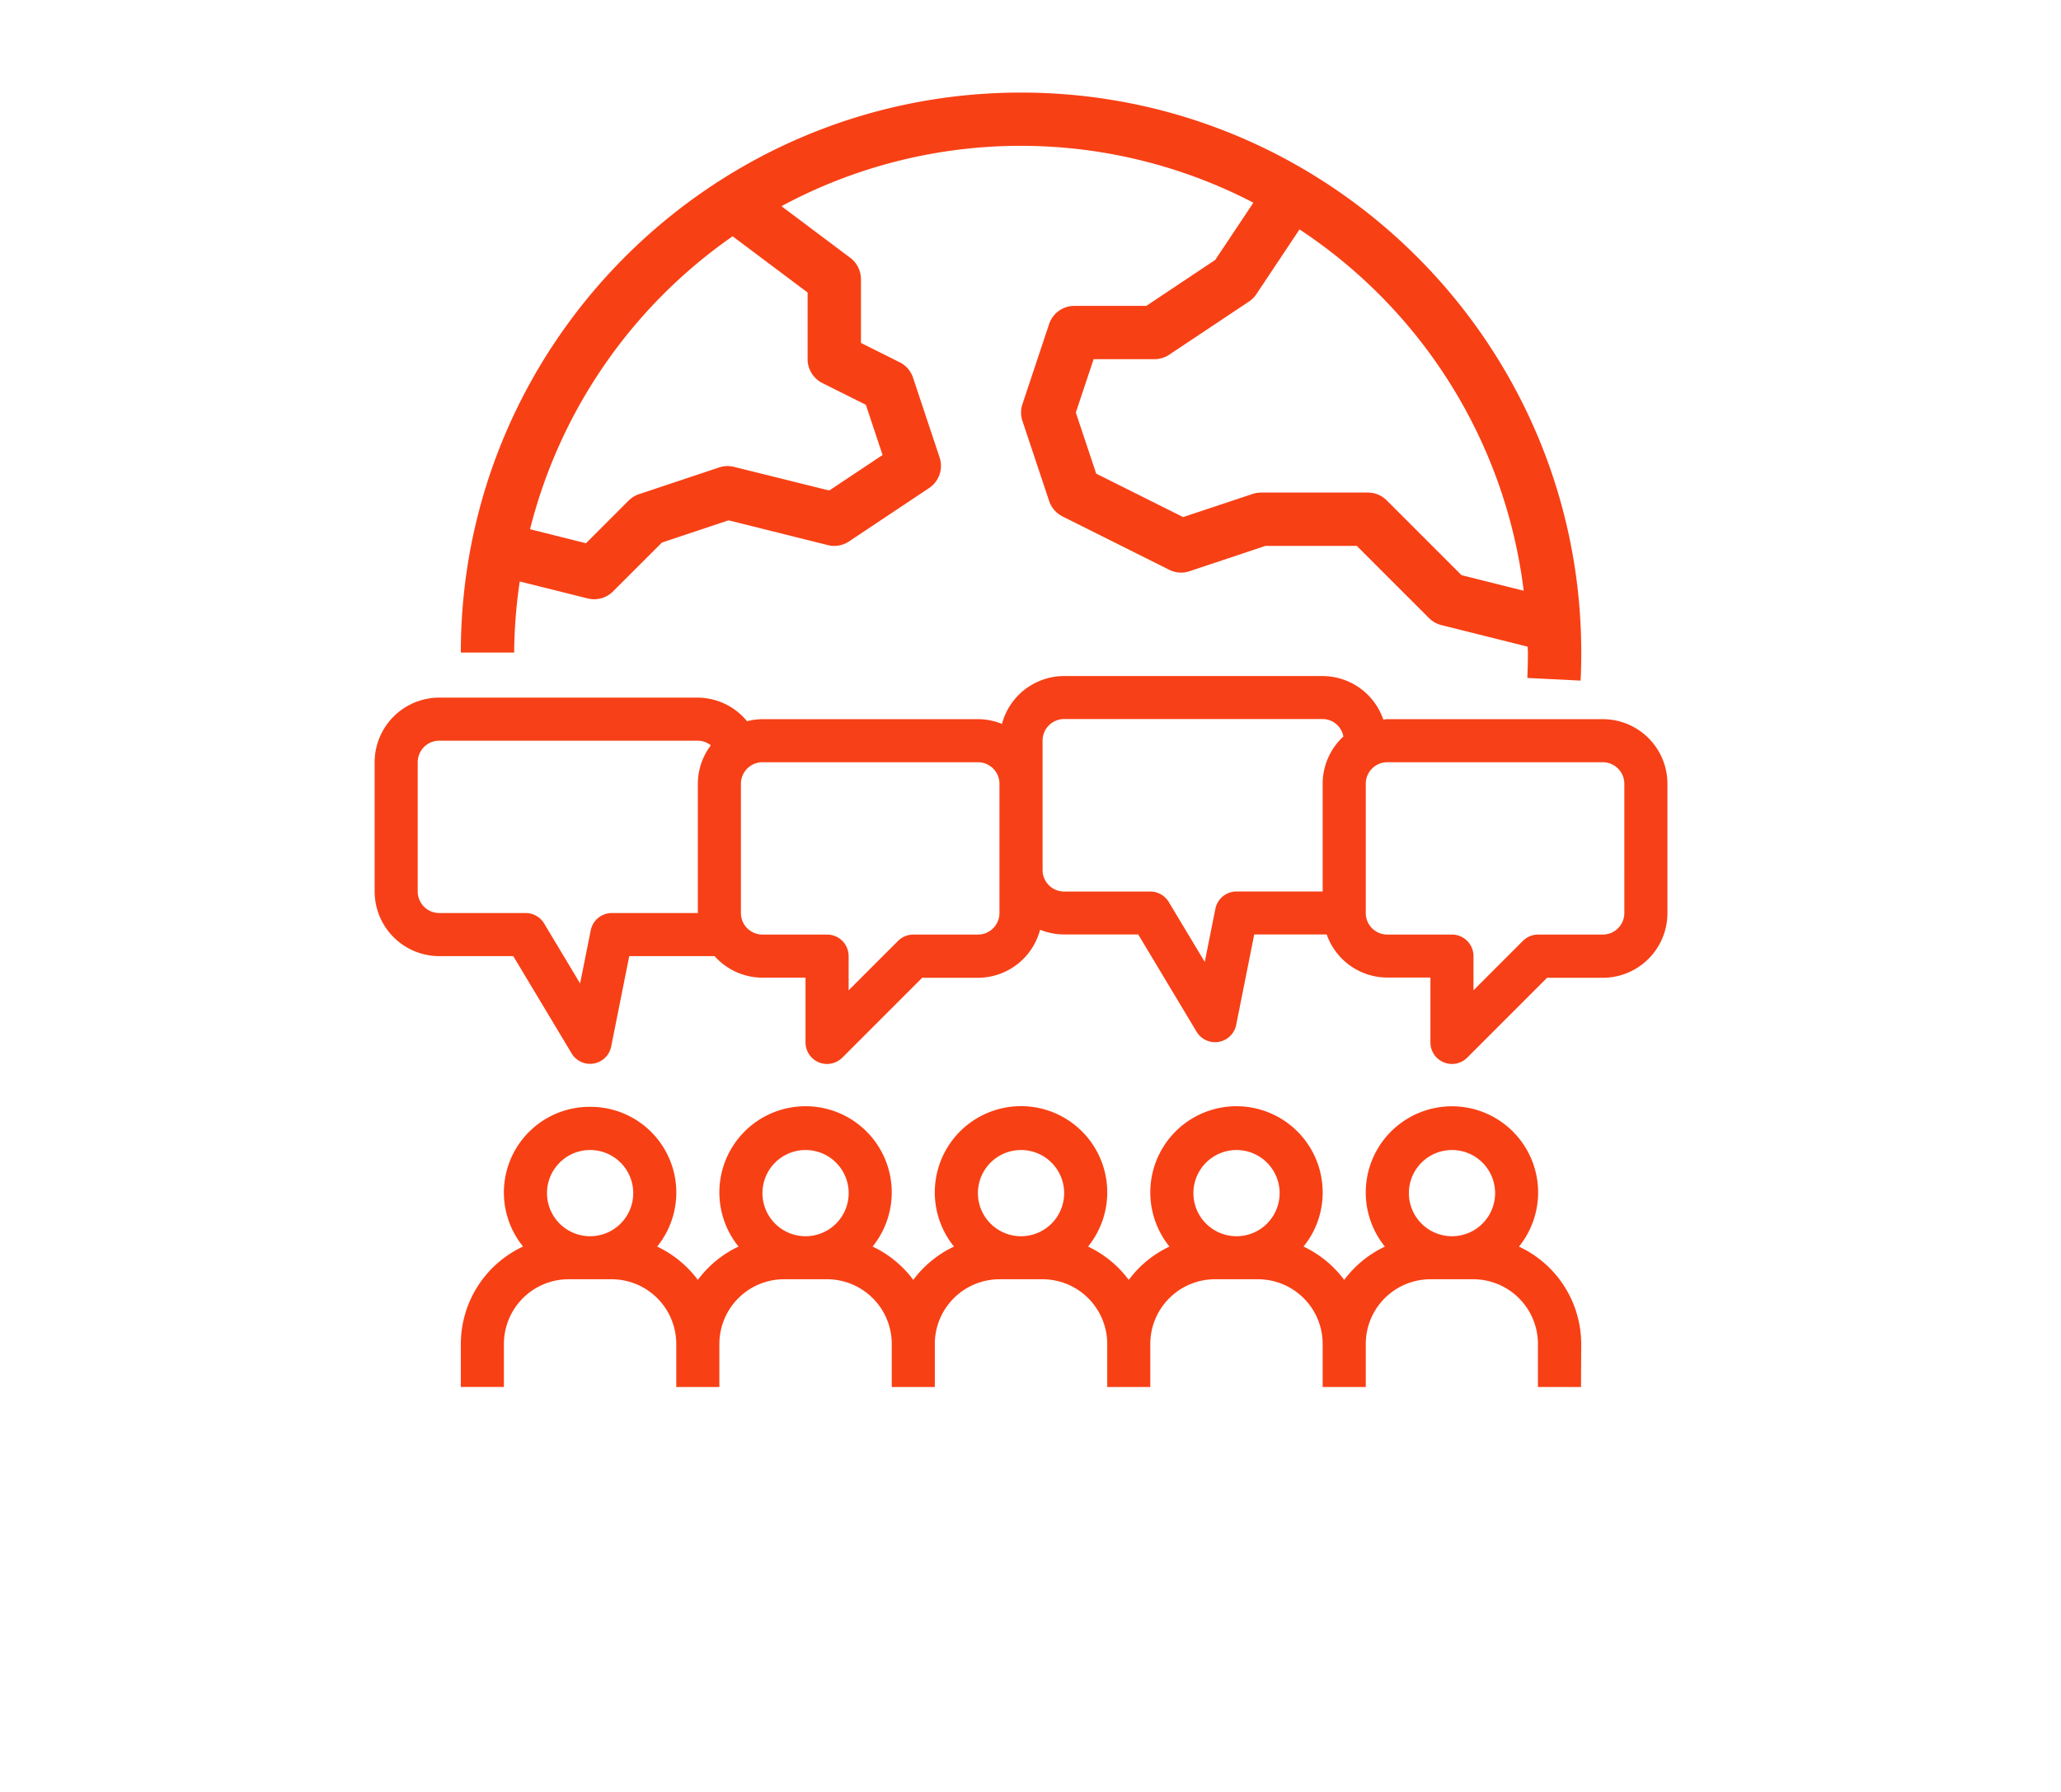 <svg id="Capa_2" data-name="Capa 2" xmlns="http://www.w3.org/2000/svg" viewBox="0 0 512 445.19"><defs><style>.cls-1{fill:#f84015;}.cls-2{fill:#f74017;}</style></defs><path class="cls-1" d="M392.81,333.9a26.75,26.75,0,0,0-15.46-24.17,21.41,21.41,0,1,0-33.31,0A26.89,26.89,0,0,0,333.93,318a26.81,26.81,0,0,0-10.11-8.28,21.17,21.17,0,0,0,4.76-13.3,21.41,21.41,0,1,0-38.06,13.3A26.81,26.81,0,0,0,280.41,318a27,27,0,0,0-10.11-8.28,21.42,21.42,0,1,0-33.31,0A26.89,26.89,0,0,0,226.88,318a26.81,26.81,0,0,0-10.11-8.28,21.41,21.41,0,1,0-33.3,0A26.73,26.73,0,0,0,173.36,318a27,27,0,0,0-10.11-8.28A21.3,21.3,0,0,0,146.59,275a21.29,21.29,0,0,0-16.65,34.71,26.75,26.75,0,0,0-15.46,24.17v10.71h10.7V333.9a16.09,16.09,0,0,1,16.06-16.06H152A16.08,16.08,0,0,1,168,333.9v10.71h10.71V333.9a16.08,16.08,0,0,1,16.06-16.06h10.7a16.08,16.08,0,0,1,16.06,16.06v10.71h10.7V333.9a16.09,16.09,0,0,1,16.06-16.06H259a16.09,16.09,0,0,1,16.06,16.06v10.71h10.7V333.9a16.09,16.09,0,0,1,16.06-16.06h10.7a16.08,16.08,0,0,1,16.06,16.06v10.71h10.71V333.9a16.08,16.08,0,0,1,16-16.06h10.71a16.09,16.09,0,0,1,16.06,16.06v10.71h10.7ZM146.59,285.73a10.71,10.71,0,1,1-10.7,10.7A10.71,10.71,0,0,1,146.59,285.73Zm53.53,0a10.71,10.71,0,1,1-10.71,10.7A10.71,10.71,0,0,1,200.12,285.73Zm53.53,0a10.71,10.71,0,1,1-10.71,10.7A10.71,10.71,0,0,1,253.65,285.73Zm53.52,0a10.71,10.71,0,1,1-10.7,10.7A10.72,10.72,0,0,1,307.17,285.73Zm53.53,0A10.71,10.71,0,1,1,350,296.43,10.71,10.71,0,0,1,360.7,285.73Z"/><path class="cls-2" d="M398.16,178.68H344.64c-.33,0-.63.07-1,.09a16,16,0,0,0-15.1-10.8H264.35a16,16,0,0,0-15.44,11.89,15.85,15.85,0,0,0-6-1.18H189.41a16.06,16.06,0,0,0-3.82.51,16,16,0,0,0-12.23-5.86H109.13a16.07,16.07,0,0,0-16.06,16V221.5a16.08,16.08,0,0,0,16.06,16.06h18.38L142,261.72a5.33,5.33,0,0,0,4.58,2.6,5.72,5.72,0,0,0,.92-.08,5.35,5.35,0,0,0,4.33-4.22l4.49-22.46h21.2a16,16,0,0,0,11.88,5.35h10.71V259a5.34,5.34,0,0,0,3.3,4.94,5.28,5.28,0,0,0,2.05.41,5.4,5.4,0,0,0,3.79-1.57l19.84-19.84h13.84A16,16,0,0,0,258.38,231a16,16,0,0,0,6,1.17h18.38l14.5,24.17a5.36,5.36,0,0,0,4.59,2.6,5.69,5.69,0,0,0,.91-.08,5.36,5.36,0,0,0,4.34-4.23l4.48-22.46h18a16,16,0,0,0,15.07,10.71h10.7V259a5.33,5.33,0,0,0,3.31,4.94,5.25,5.25,0,0,0,2.05.41,5.35,5.35,0,0,0,3.78-1.57l19.84-19.84h13.84a16.08,16.08,0,0,0,16.06-16.06V194.74A16.07,16.07,0,0,0,398.16,178.68Zm-224.8,16.06v32.11H152a5.35,5.35,0,0,0-5.25,4.3l-2.64,13.19-8.93-14.89a5.36,5.36,0,0,0-4.59-2.6H109.13a5.36,5.36,0,0,1-5.36-5.35V189.38a5.36,5.36,0,0,1,5.36-5.35h64.23a5.3,5.3,0,0,1,3.23,1.15A15.89,15.89,0,0,0,173.36,194.74Zm74.93,32.11a5.35,5.35,0,0,1-5.35,5.35H226.88a5.35,5.35,0,0,0-3.78,1.57l-12.28,12.28v-8.49a5.35,5.35,0,0,0-5.35-5.36H189.41a5.35,5.35,0,0,1-5.35-5.35V194.74a5.36,5.36,0,0,1,5.35-5.36h53.53a5.36,5.36,0,0,1,5.35,5.36Zm80.29-32.11V221.5H307.17a5.34,5.34,0,0,0-5.24,4.3L299.29,239l-8.94-14.89a5.36,5.36,0,0,0-4.59-2.6H264.35a5.36,5.36,0,0,1-5.35-5.35V184a5.36,5.36,0,0,1,5.35-5.35h64.23a5.28,5.28,0,0,1,5.15,4.34A16,16,0,0,0,328.58,194.74Zm74.94,32.11a5.35,5.35,0,0,1-5.36,5.35H382.11a5.36,5.36,0,0,0-3.79,1.57l-12.27,12.28v-8.49a5.35,5.35,0,0,0-5.35-5.36H344.64a5.34,5.34,0,0,1-5.35-5.35V194.74a5.35,5.35,0,0,1,5.35-5.36h53.52a5.36,5.36,0,0,1,5.36,5.36Z"/><path class="cls-1" d="M114.48,162.14h13.25a125.49,125.49,0,0,1,1.39-17.67L146,148.69a6.74,6.74,0,0,0,1.6.2,6.62,6.62,0,0,0,4.69-1.95l12.15-12.14L181,129.28l24.64,6.15a6.61,6.61,0,0,0,5.28-.91l19.89-13.26a6.63,6.63,0,0,0,2.61-7.6L226.8,93.78A6.58,6.58,0,0,0,223.48,90l-9.6-4.8V69.36a6.63,6.63,0,0,0-2.65-5.3l-17.1-12.83a125.28,125.28,0,0,1,117.24-.87l-9.48,14.22L284.77,76H266.9a6.6,6.6,0,0,0-6.28,4.53L254,100.4a6.56,6.56,0,0,0,0,4.2l6.63,19.88a6.64,6.64,0,0,0,3.32,3.83l26.5,13.25a6.53,6.53,0,0,0,5.07.36l18.85-6.29h22.69L355,153.57a6.64,6.64,0,0,0,3.08,1.74l21.42,5.36c0,.49.07,1,.07,1.47,0,2.11-.06,4.21-.15,6.3l13.24.66q.17-3.47.16-7C392.81,85.41,330.38,23,253.65,23S114.48,85.41,114.48,162.14Zm86.15-89.46V89.24a6.63,6.63,0,0,0,3.66,5.93l10.81,5.4,4.15,12.48L206,121.87,182.36,116a6.6,6.6,0,0,0-3.71.14l-19.88,6.63a6.69,6.69,0,0,0-2.59,1.59l-10.6,10.61-13.91-3.48A126.19,126.19,0,0,1,182,58.71Zm177.89,74.09-15.45-3.87-18.59-18.59a6.61,6.61,0,0,0-4.68-1.93H313.29a6.84,6.84,0,0,0-2.1.34l-17.27,5.75-21.6-10.79-5.06-15.18,4.42-13.26h15.1a6.68,6.68,0,0,0,3.68-1.11l19.88-13.25A6.82,6.82,0,0,0,312.17,73l10.66-16A125.93,125.93,0,0,1,378.52,146.77Z"/></svg>